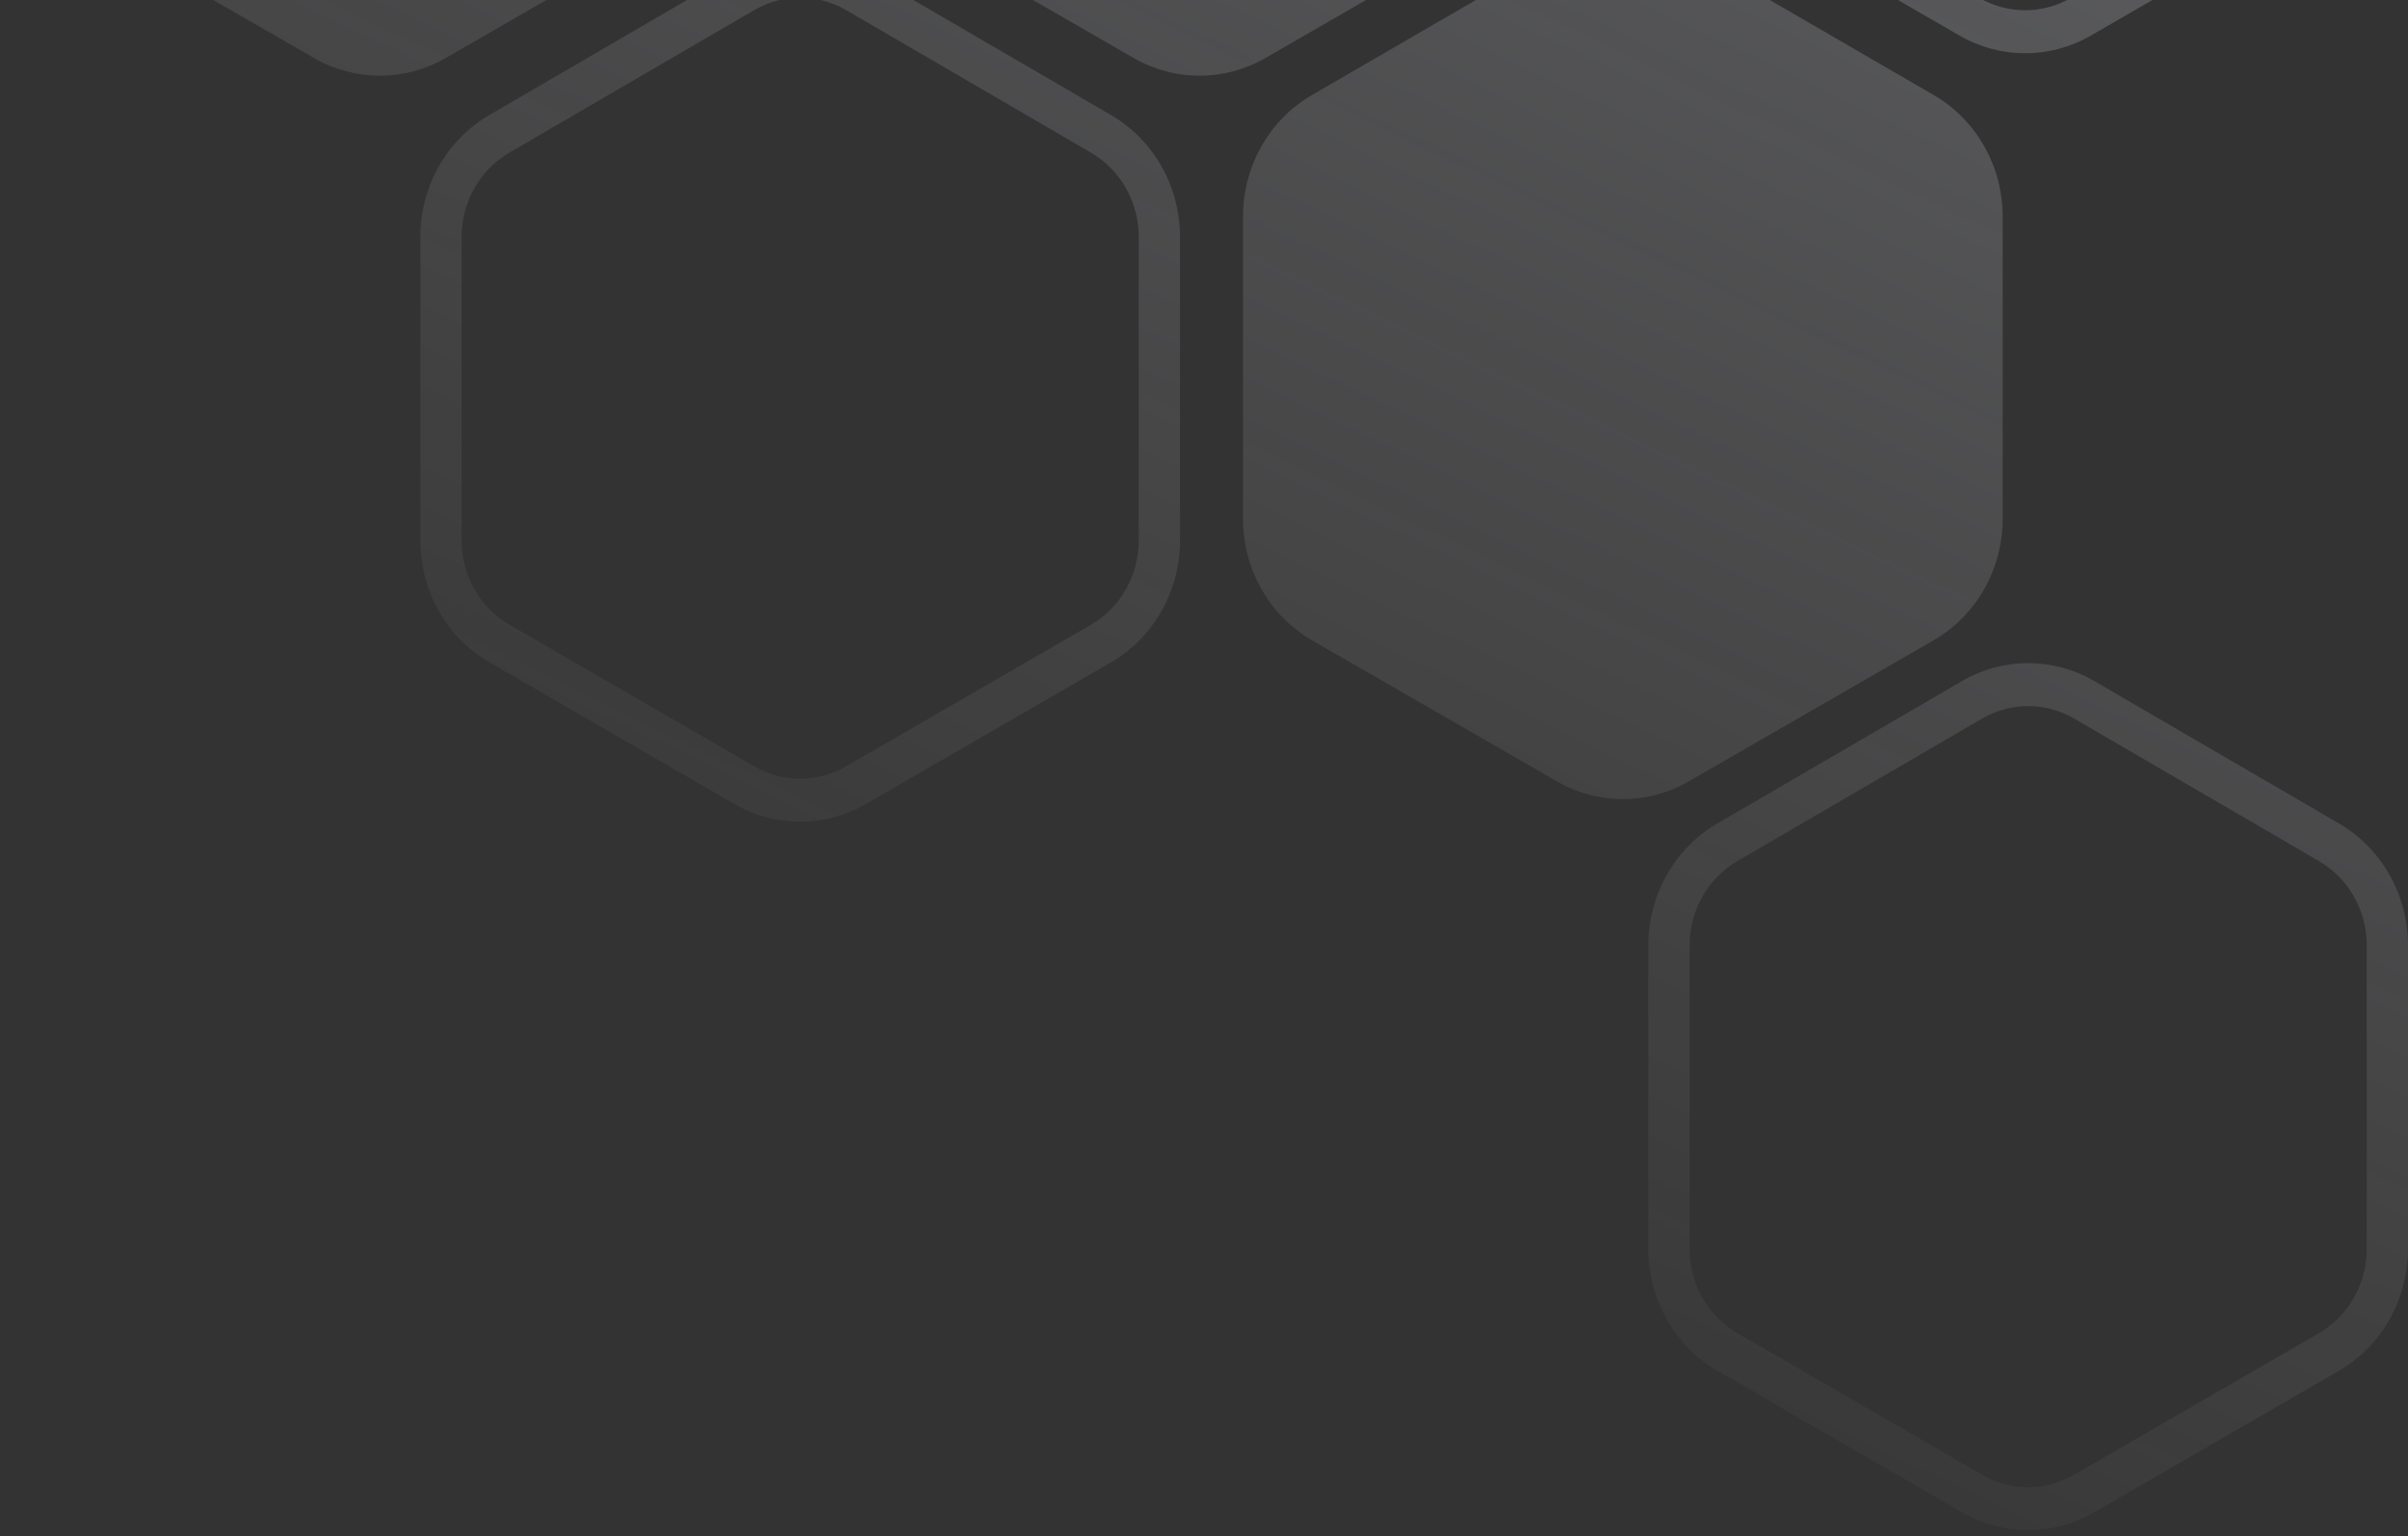 <svg width="351" height="224" viewBox="0 0 351 224" fill="none" xmlns="http://www.w3.org/2000/svg">
<rect x="0" y="0" width="351" height="224" fill="#333333" stroke="none"/>
<path fill-rule="evenodd" clip-rule="evenodd" d="M183.287 -139.922V-183.993C183.287 -189.052 185.91 -193.738 190.18 -196.237L225.572 -216.943C229.702 -219.359 234.748 -219.359 238.877 -216.943L274.269 -196.237C278.539 -193.738 281.162 -189.052 281.162 -183.993V-139.922C281.162 -134.849 278.524 -130.151 274.235 -127.658L238.843 -107.092C234.731 -104.703 229.718 -104.703 225.606 -107.092L190.215 -127.658C185.925 -130.151 183.287 -134.849 183.287 -139.922ZM277.176 -201.689C283.321 -198.094 287.124 -191.329 287.124 -183.993V-139.922C287.124 -132.565 283.299 -125.784 277.127 -122.197L241.735 -101.631C235.824 -98.197 228.625 -98.197 222.714 -101.631L187.323 -122.197C181.15 -125.784 177.325 -132.565 177.325 -139.922V-183.993C177.325 -191.329 181.129 -198.094 187.273 -201.689L222.665 -222.395C228.601 -225.868 235.848 -225.868 241.784 -222.395L277.176 -201.689ZM245.844 -77.488V-33.253C245.844 -28.161 248.504 -23.446 252.83 -20.944L288.522 -0.302C292.669 2.096 297.724 2.096 301.871 -0.302L337.564 -20.944C341.89 -23.446 344.55 -28.161 344.55 -33.253V-77.488C344.55 -82.565 341.905 -87.269 337.598 -89.777L301.906 -110.559C297.741 -112.984 292.652 -112.984 288.488 -110.559L252.795 -89.777C248.488 -87.269 245.844 -82.565 245.844 -77.488ZM350.562 -77.488C350.562 -84.851 346.727 -91.641 340.53 -95.249L304.837 -116.032C298.851 -119.518 291.542 -119.518 285.556 -116.032L249.863 -95.249C243.666 -91.641 239.831 -84.851 239.831 -77.488V-33.253C239.831 -25.869 243.688 -19.063 249.913 -15.463L285.606 5.179C291.566 8.627 298.827 8.627 304.788 5.179L340.48 -15.463C346.705 -19.063 350.562 -25.869 350.562 -33.253V-77.488ZM230.215 -73.899C230.215 -81.235 226.379 -88 220.182 -91.595L184.49 -112.302C178.503 -115.774 171.195 -115.774 165.208 -112.302L129.516 -91.595C123.319 -88.001 119.483 -81.235 119.483 -73.899V-29.828C119.483 -22.471 123.341 -15.69 129.565 -12.103L165.258 8.463C171.219 11.897 178.479 11.897 184.44 8.463L220.133 -12.103C226.357 -15.69 230.215 -22.471 230.215 -29.828V-73.899ZM291.917 31.566C291.917 24.23 288.081 17.464 281.884 13.869L246.192 -6.837C240.205 -10.31 232.897 -10.31 226.91 -6.837L191.218 13.869C185.021 17.464 181.186 24.23 181.186 31.566V75.637C181.186 82.994 185.043 89.775 191.268 93.362L226.96 113.927C232.921 117.362 240.181 117.362 246.142 113.927L281.835 93.362C288.06 89.775 291.917 82.994 291.917 75.637V31.566ZM67.283 78.785V34.55C67.283 29.473 69.928 24.769 74.235 22.261L109.927 1.479C114.092 -0.946 119.181 -0.946 123.345 1.479L159.038 22.261C163.344 24.769 165.989 29.473 165.989 34.55V78.785C165.989 83.877 163.329 88.592 159.003 91.094L123.311 111.736C119.164 114.134 114.108 114.134 109.962 111.736L74.269 91.094C69.943 88.592 67.283 83.877 67.283 78.785ZM161.969 16.789C168.166 20.397 172.002 27.187 172.002 34.55V78.785C172.002 86.169 168.145 92.975 161.92 96.575L126.227 117.217C120.266 120.665 113.006 120.665 107.045 117.217L71.353 96.575C65.128 92.975 61.27 86.169 61.27 78.785V34.55C61.27 27.187 65.106 20.397 71.303 16.789L106.995 -3.994C112.982 -7.48 120.29 -7.48 126.277 -3.994L161.969 16.789ZM246.281 137.836V182.07C246.281 187.162 248.941 191.877 253.267 194.379L288.96 215.021C293.106 217.419 298.162 217.419 302.309 215.021L338.001 194.379C342.327 191.877 344.987 187.162 344.987 182.07V137.836C344.987 132.758 342.342 128.054 338.036 125.547L302.343 104.764C298.179 102.339 293.09 102.339 288.925 104.764L253.233 125.547C248.926 128.054 246.281 132.758 246.281 137.836ZM351 137.836C351 130.473 347.164 123.682 340.967 120.074L305.275 99.291C299.288 95.805 291.98 95.805 285.993 99.291L250.301 120.074C244.104 123.682 240.269 130.473 240.269 137.836V182.07C240.269 189.454 244.126 196.26 250.351 199.86L286.043 220.502C292.004 223.95 299.264 223.95 305.225 220.502L340.918 199.86C347.143 196.26 351 189.454 351 182.07V137.836ZM100.699 -91.595C106.896 -88 110.731 -81.235 110.731 -73.899V-29.828C110.731 -22.471 106.874 -15.69 100.649 -12.103L64.957 8.463C58.996 11.897 51.735 11.897 45.775 8.463L10.082 -12.103C3.857 -15.69 0 -22.471 0 -29.828V-73.899C0 -81.235 3.835 -88.001 10.032 -91.595L45.725 -112.302C51.711 -115.774 59.02 -115.774 65.006 -112.302L100.699 -91.595Z" fill="url(#paint0_linear_1231_84284)" fill-opacity="0.3"/>
<defs>
<linearGradient id="paint0_linear_1231_84284" x1="350.562" y1="-225.194" x2="96.507" y2="303.485" gradientUnits="userSpaceOnUse">
<stop offset="0.153" stop-color="#EFF0FA"/>
<stop offset="0.804" stop-color="#EFF0FA" stop-opacity="0"/>
</linearGradient>
</defs>
</svg>
